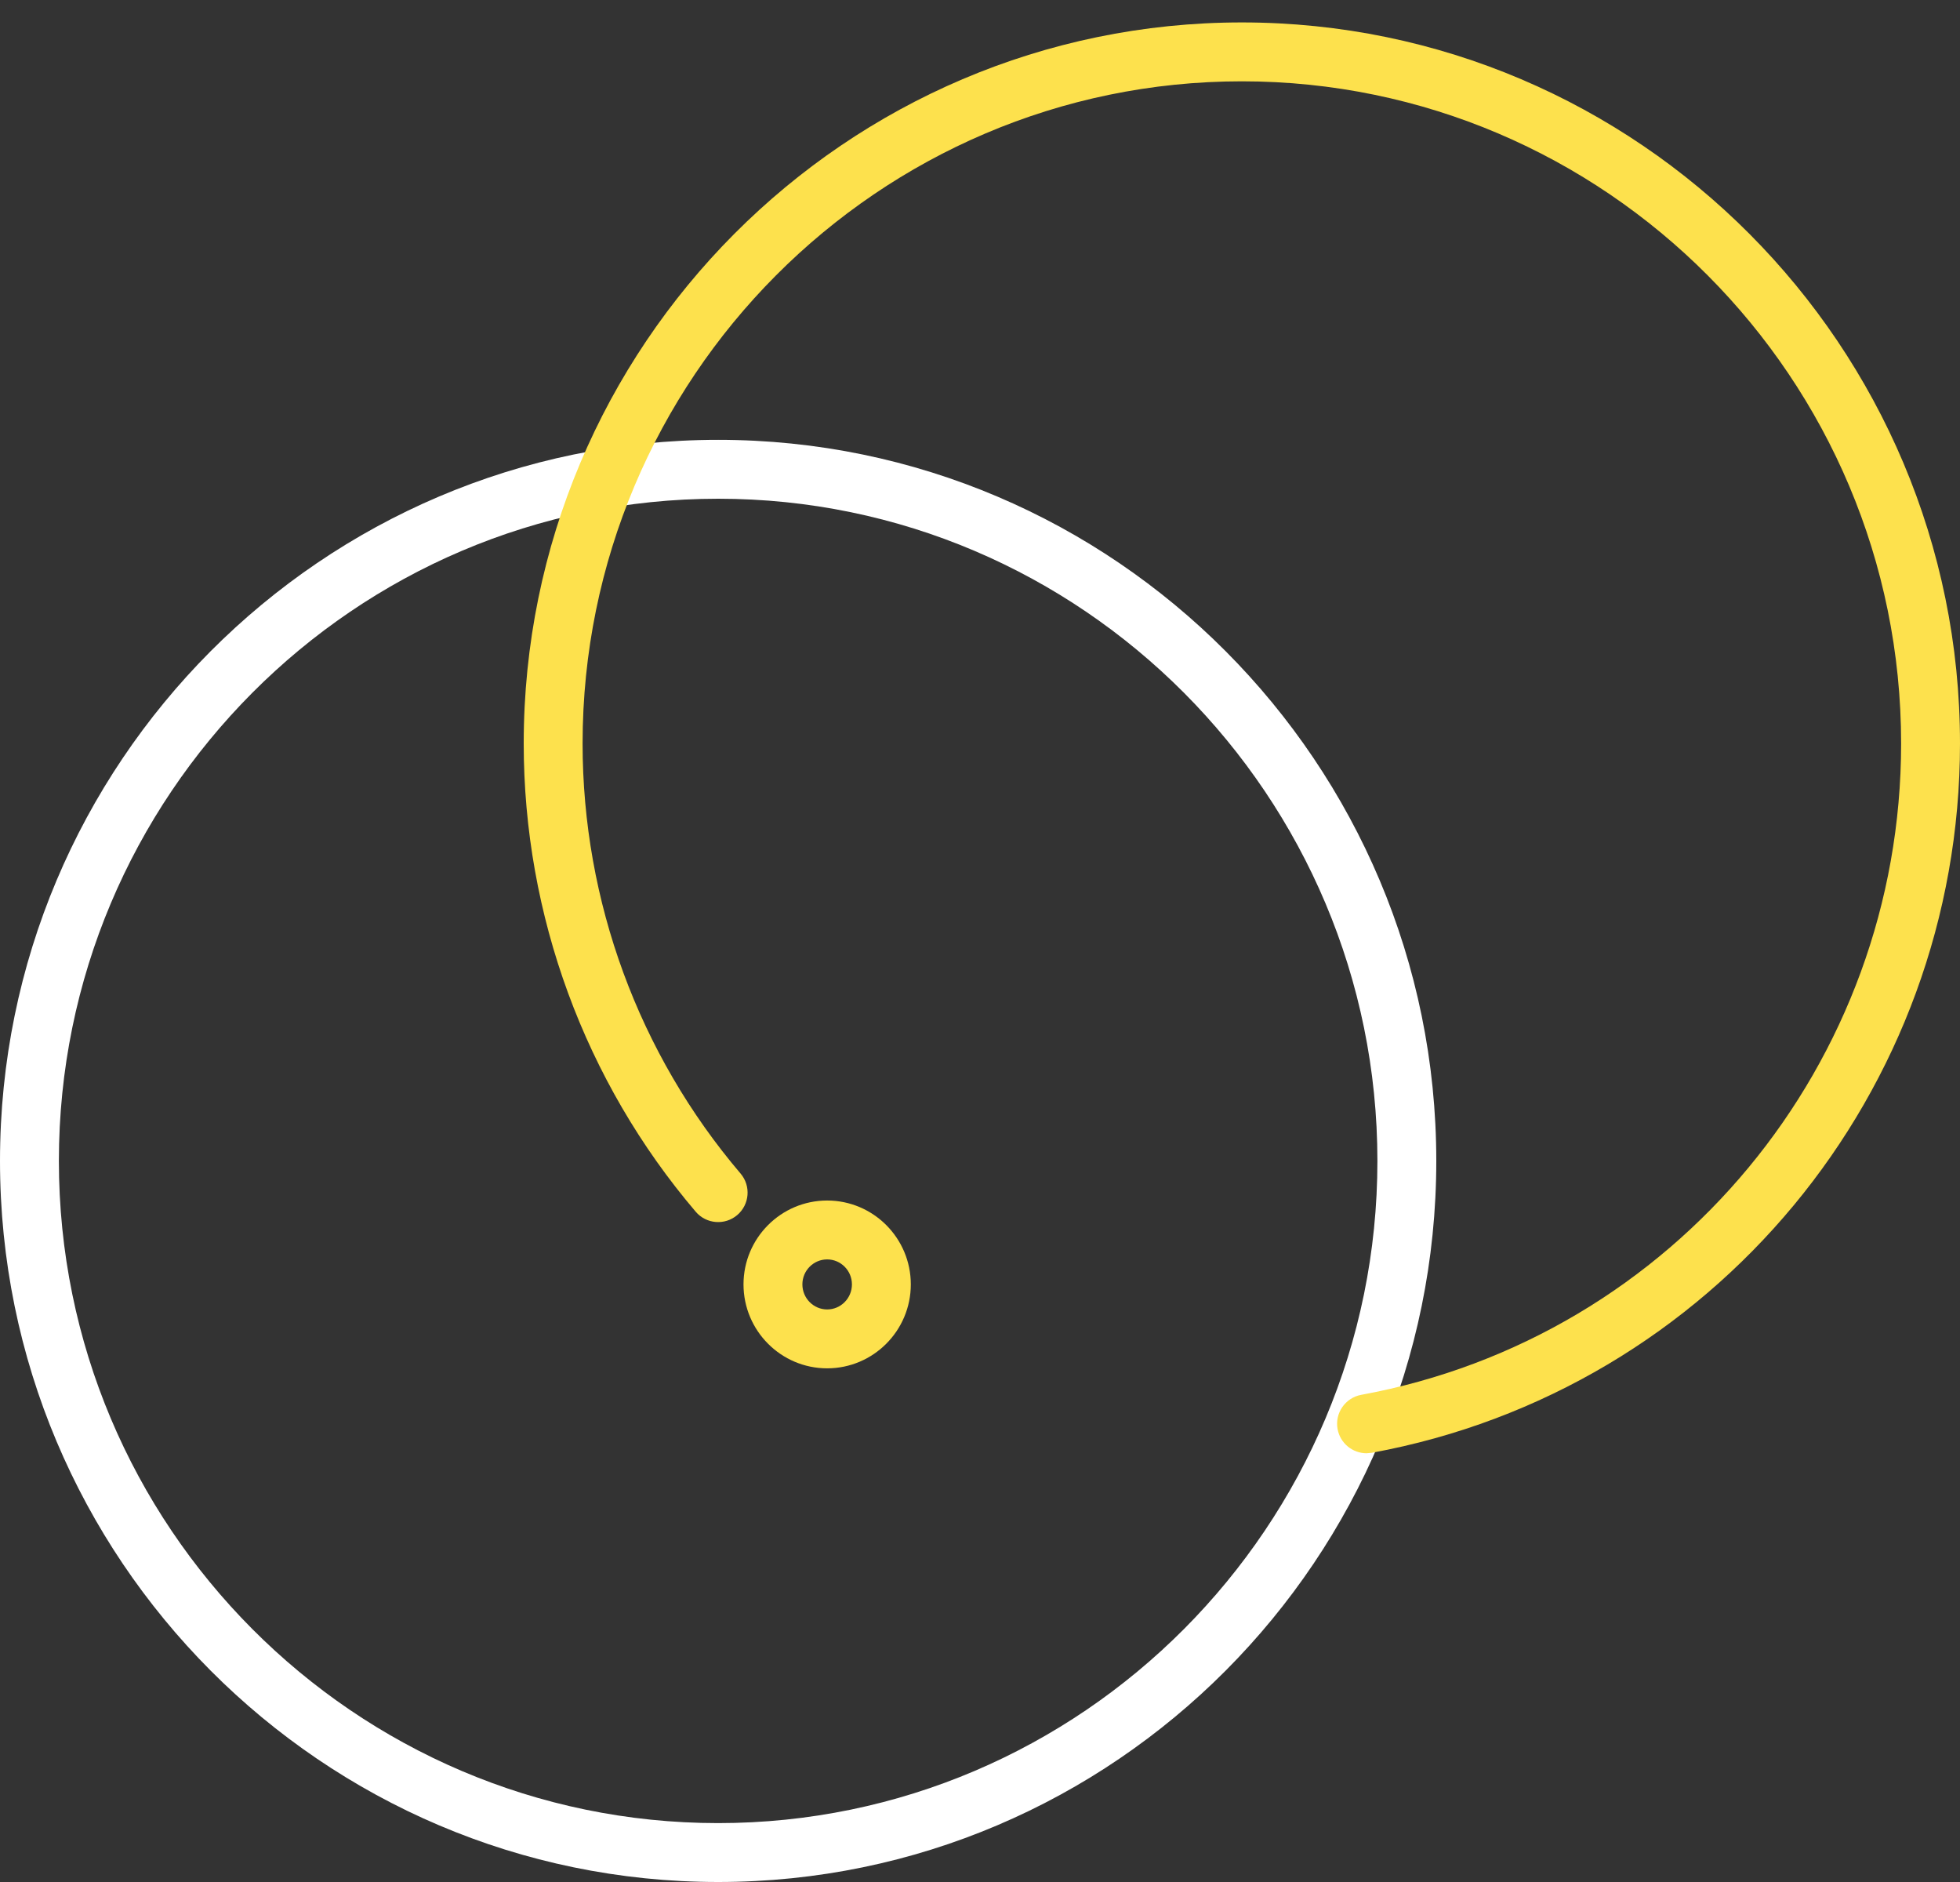 <?xml version="1.0" encoding="UTF-8"?>
<svg xmlns="http://www.w3.org/2000/svg" width="50" height="48" viewBox="0 0 50 48" fill="none">
  <rect x="0" y="0" width="50" height="48" fill="#333333" stroke="none"/>
  <path d="M18.321 12.72C9.047 12.72 1.502 20.297 1.502 29.609C1.502 38.921 9.047 46.498 18.321 46.498C27.593 46.498 35.138 38.921 35.138 29.609C35.138 20.297 27.593 12.72 18.321 12.72ZM18.321 48C8.219 48 0 39.75 0 29.609C0 19.468 8.219 11.218 18.321 11.218C28.422 11.218 36.64 19.468 36.64 29.609C36.64 39.75 28.422 48 18.321 48Z" fill="white"></path>
  <path d="M34.861 37.065C34.505 37.065 34.189 36.811 34.122 36.449C34.047 36.041 34.318 35.65 34.725 35.575C42.706 34.11 48.498 27.124 48.498 18.963C48.498 9.65 40.953 2.074 31.68 2.074C22.407 2.074 14.862 9.65 14.862 18.963C14.862 22.985 16.294 26.88 18.892 29.931C19.161 30.247 19.123 30.721 18.807 30.99C18.49 31.259 18.017 31.22 17.748 30.905C14.918 27.582 13.36 23.341 13.36 18.963C13.36 8.822 21.578 0.572 31.68 0.572C41.782 0.572 50 8.822 50 18.963C50 27.849 43.69 35.457 34.996 37.053L34.861 37.065Z" fill="#FDE14D"></path>
  <path d="M21.101 32.121C20.752 32.121 20.469 32.407 20.469 32.758C20.469 33.11 20.752 33.397 21.101 33.397C21.45 33.397 21.733 33.11 21.733 32.758C21.733 32.407 21.45 32.121 21.101 32.121ZM21.101 34.899C19.924 34.899 18.967 33.939 18.967 32.758C18.967 31.578 19.924 30.619 21.101 30.619C22.277 30.619 23.235 31.578 23.235 32.758C23.235 33.939 22.277 34.899 21.101 34.899Z" fill="#FDE14D"></path>
</svg>
